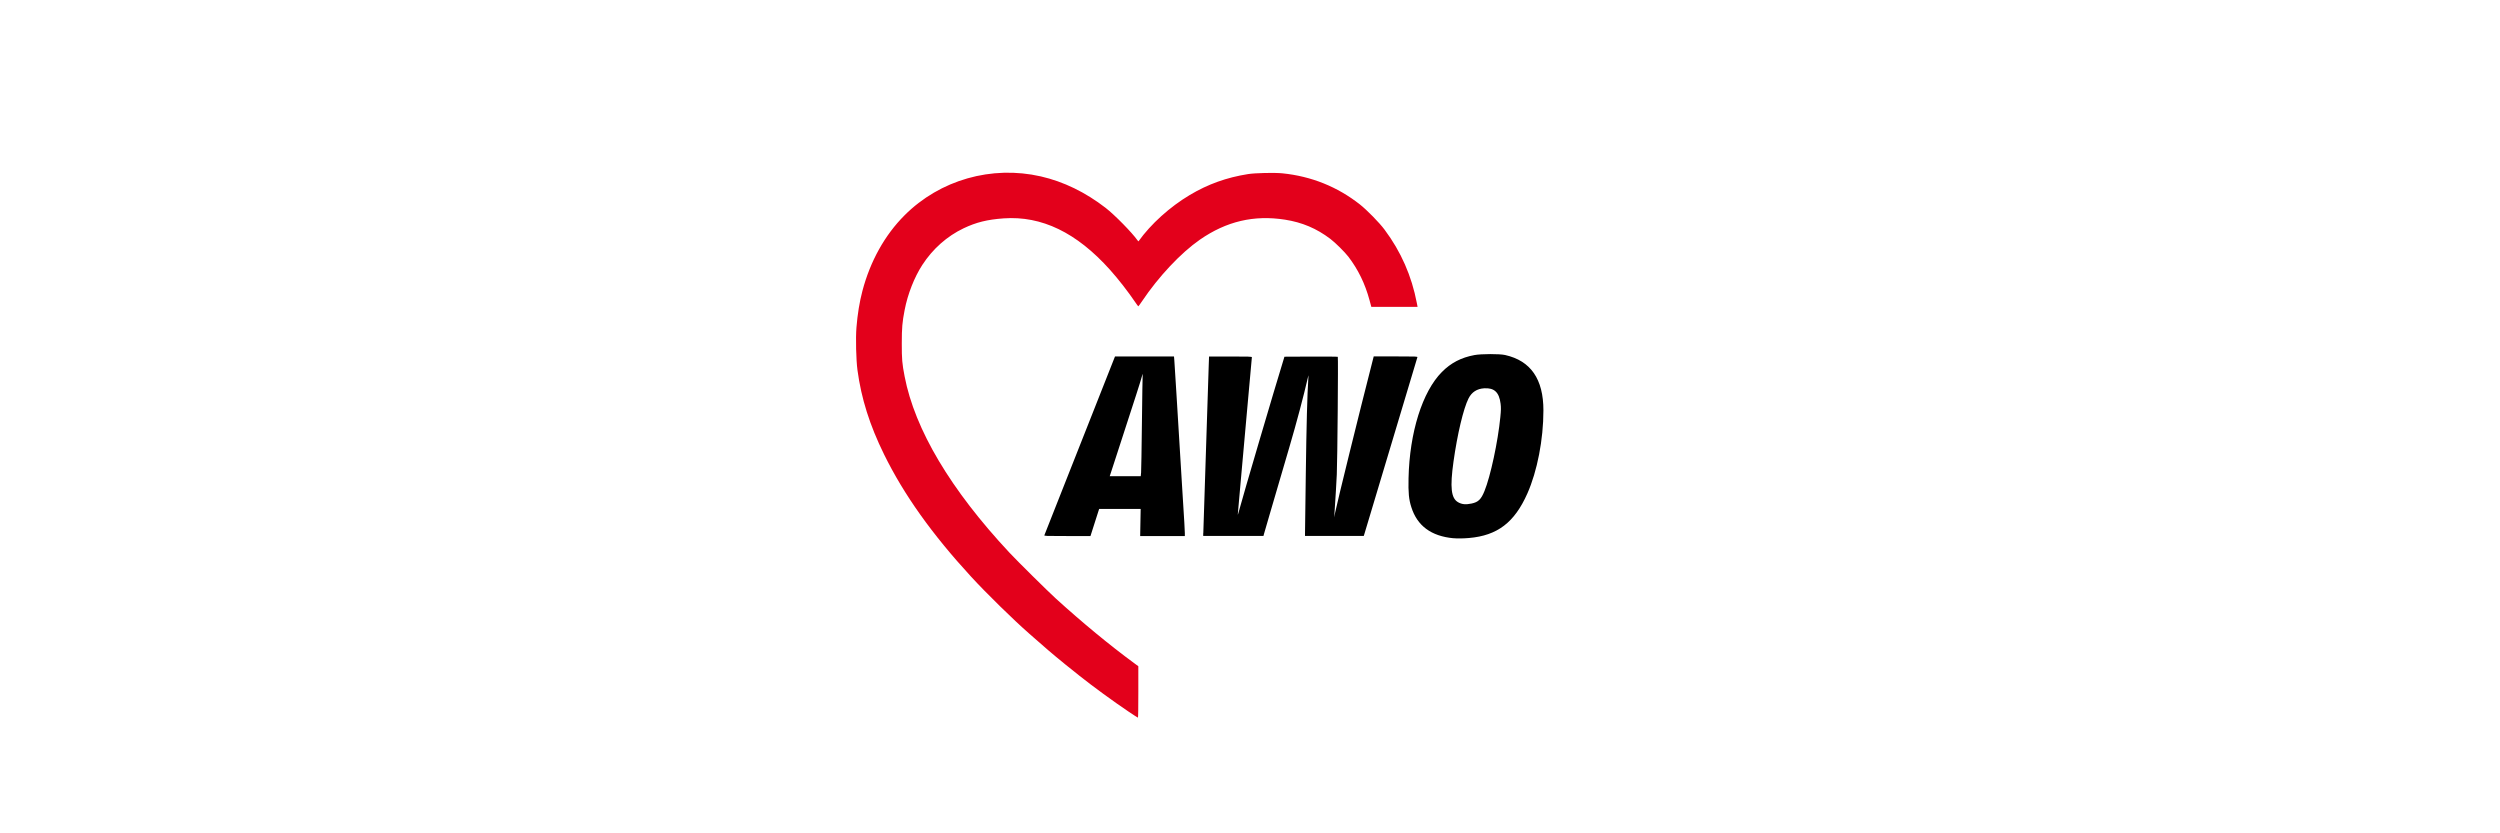 <?xml version="1.0" encoding="UTF-8"?>
<svg id="Ebene_1" data-name="Ebene 1" xmlns="http://www.w3.org/2000/svg" viewBox="0 0 600 200">
  <defs>
    <style>
      .cls-1 {
        fill: #e3001b;
      }
    </style>
  </defs>
  <g id="layer2">
    <g id="g3338">
      <path id="path2455" class="cls-1" d="M270.86,170.79c-3.6-2.42-8.55-6.03-11.73-8.56-2.76-2.2-4.37-3.49-5.76-4.66-1.44-1.2-1.8-1.51-4.3-3.7-.68-.59-1.61-1.41-2.08-1.82-3.78-3.31-10.26-9.66-13.9-13.62-9.43-10.25-16.17-19.72-20.91-29.37-3.46-7.04-5.47-13.41-6.39-20.26-.32-2.4-.45-7.63-.24-10.2.25-3.14.74-6.18,1.43-8.77,1.88-7.14,5.37-13.41,10.12-18.16,8.49-8.5,20.9-12.03,32.71-9.33,5.44,1.25,10.66,3.78,15.54,7.55,2.17,1.68,6.35,5.94,7.66,7.8.11.15.21.26.23.23,2.95-4.14,7.54-8.28,12.31-11.12,4.38-2.61,8.83-4.2,14-5.02,1.7-.27,6.38-.37,8.24-.18,6.94.71,13.18,3.22,18.59,7.47,1.66,1.31,4.68,4.38,5.91,6.04,3.95,5.28,6.52,11.13,7.76,17.66l.17.88h-11.1l-.44-1.63c-1.06-3.92-2.71-7.32-5.07-10.41-.85-1.11-3.13-3.37-4.33-4.28-3.32-2.51-6.75-3.96-10.89-4.61-7.45-1.16-14.04.39-20.41,4.8-4.58,3.18-9.94,8.88-13.91,14.81-.44.65-.83,1.19-.87,1.19-.04,0-.34-.4-.67-.89-1.77-2.62-4.1-5.61-6.14-7.89-8-8.92-16.38-12.97-25.5-12.33-3.92.28-6.6.94-9.62,2.38-3.98,1.9-7.4,4.93-9.91,8.79-1.92,2.96-3.52,7.02-4.25,10.85-.57,2.95-.67,4.17-.68,7.99,0,3.84.08,4.83.68,7.92,2.45,12.74,11.06,27.21,25.15,42.29,1.93,2.07,9.15,9.2,11.12,11,6.31,5.74,12.97,11.24,18.82,15.53l1,.74v6.17c0,3.39-.03,6.17-.09,6.17s-1.06-.65-2.24-1.44Z"/>
      <path id="path2459" d="M348.82,129.18c-5.35-.51-8.69-2.98-10.11-7.49-.59-1.86-.74-3.42-.66-6.92.24-10.99,3.31-20.75,8-25.49,2.17-2.19,4.63-3.47,7.8-4.06,1.64-.31,6.04-.32,7.37-.02,6.16,1.38,9.21,5.79,9.2,13.32,0,6.94-1.48,14.57-3.85,19.91-3.09,6.97-7.19,10.1-14.01,10.69-1.4.12-2.8.14-3.74.05ZM353.17,120.85c1.62-.34,2.29-.99,3.11-3.01,1.43-3.49,3.22-11.82,3.8-17.72.17-1.73.18-2.26.06-3.25-.34-2.72-1.51-3.82-3.92-3.68-1.74.1-3,.91-3.77,2.43-1.22,2.4-2.69,8.59-3.61,15.16-.87,6.22-.58,8.81,1.11,9.76.92.52,1.82.6,3.21.31ZM250.66,128.43c.14-.37,4.04-10.25,5.37-13.6.7-1.76,3.59-9.06,6.42-16.24l5.15-13.04h7.08s7.08,0,7.08,0l.08.95c.04.52.27,4.16.51,8.07.24,3.92.54,8.86.67,10.99.13,2.13.43,7.07.67,10.99.24,3.92.49,7.92.55,8.9.07.98.12,2.1.12,2.49v.71s-5.36,0-5.36,0h-5.36l.06-3.25.06-3.25h-9.97l-1.04,3.25-1.04,3.25h-5.57c-5.25,0-5.56,0-5.49-.21ZM273.86,113.51c.04-.42.13-5.77.2-11.88.07-6.11.15-11.36.18-11.66.03-.39-.03-.23-.24.55-.26,1-1.32,4.3-6.09,18.94l-1.57,4.82h7.44l.07-.77ZM288.79,128c0-.63,1.13-35.66,1.3-40.2l.08-2.24h5.14c4.36,0,5.14.03,5.14.17,0,.1-.47,5.28-1.04,11.51-.57,6.23-1.32,14.57-1.66,18.52-.34,3.95-.65,7.4-.68,7.67-.03.27.11-.12.3-.86.9-3.4,8.51-29.22,10.8-36.65l.09-.31,6.37-.03c3.5-.02,6.4.01,6.44.06.12.15-.09,25.09-.24,28.21-.12,2.41-.26,4.9-.56,9.39l-.06.92.23-1.17c.49-2.42,5.8-23.99,8.93-36.19l.32-1.26h5.27c4.96,0,5.27.01,5.21.21-.61,2.06-12.65,42.2-12.74,42.48l-.13.4h-14.1v-.46c0-.25.08-6.69.19-14.31.16-11.82.35-19.21.61-23.07.05-.82.05-.85-.07-.34-1.12,4.85-2.7,10.8-4.52,17-.2.68-1.08,3.69-1.96,6.69-.88,3.01-2.14,7.29-2.79,9.52-.66,2.23-1.25,4.26-1.31,4.51l-.12.46h-14.46v-.65Z"/>
    </g>
  </g>
</svg>